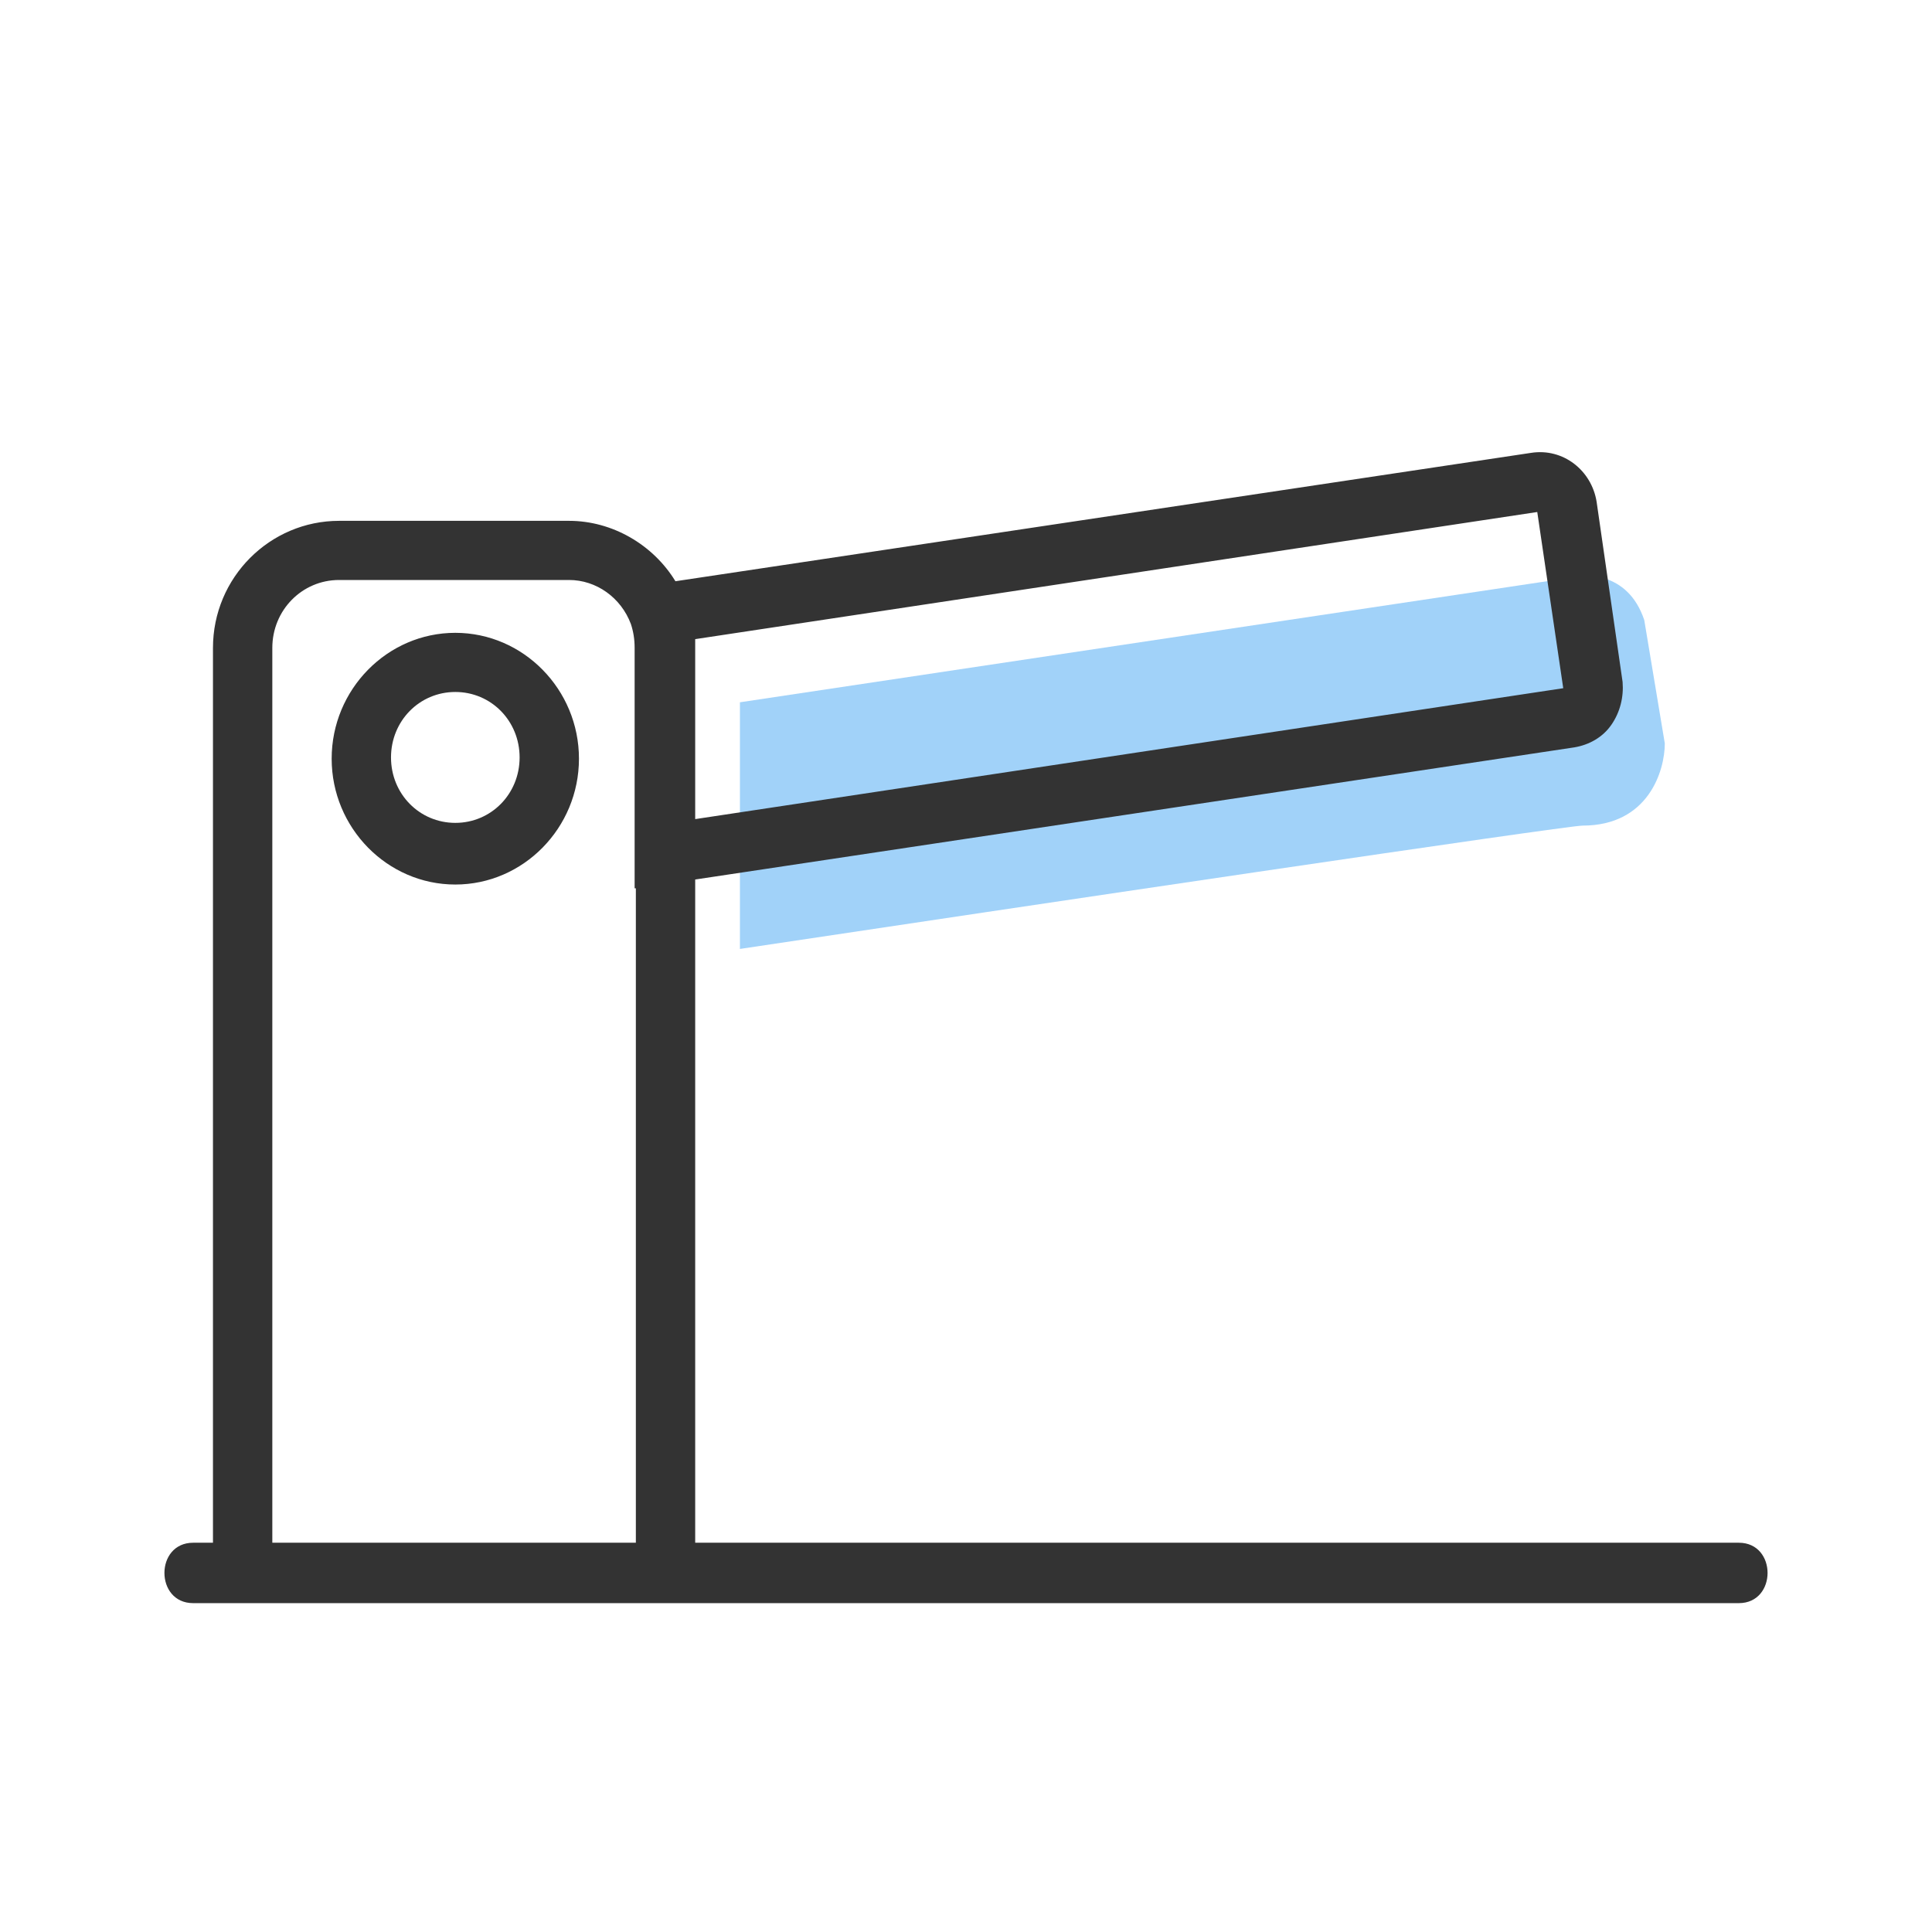<svg width="60" height="60" viewBox="0 0 60 60" fill="none" xmlns="http://www.w3.org/2000/svg">
<path d="M48.511 17.98L22.979 21.81V29.47C31.489 28.193 48.638 25.64 49.149 25.64C51.191 25.64 51.702 23.938 51.702 23.087L51.064 19.257C50.553 17.725 49.149 17.767 48.511 17.98Z" fill="#A1D2F9"/>
<path d="M54.039 47.911H21.59V27.314L48.894 23.21C49.354 23.132 49.777 22.897 50.045 22.506C50.314 22.116 50.429 21.647 50.391 21.178L49.585 15.588C49.431 14.611 48.548 13.908 47.549 14.064L20.976 18.051C20.285 16.917 19.017 16.175 17.673 16.175H10.531C8.38 16.175 6.614 17.934 6.614 20.122V47.911H5.999C4.809 47.911 4.809 49.787 5.999 49.787H6.614H21.552C30.346 49.787 39.101 49.787 47.895 49.787H54.001C55.191 49.787 55.191 47.911 54.001 47.911H54.039ZM19.747 27.587V47.911H8.457V20.122C8.457 18.95 9.379 18.012 10.531 18.012H17.673C18.518 18.012 19.286 18.559 19.593 19.38C19.67 19.614 19.709 19.849 19.709 20.122V27.587H19.747ZM21.59 19.849L47.741 15.901L48.548 21.373L21.59 25.438V20.122C21.59 20.122 21.59 19.927 21.59 19.849ZM14.14 19.653C12.028 19.653 10.3 21.412 10.3 23.562C10.3 25.711 12.028 27.47 14.14 27.47C16.252 27.47 17.98 25.711 17.98 23.562C17.98 21.412 16.252 19.653 14.14 19.653ZM14.14 25.555C13.027 25.555 12.143 24.656 12.143 23.523C12.143 22.389 13.027 21.49 14.14 21.49C15.254 21.49 16.137 22.389 16.137 23.523C16.137 24.656 15.254 25.555 14.14 25.555Z" fill="#333333"/>
</svg>
